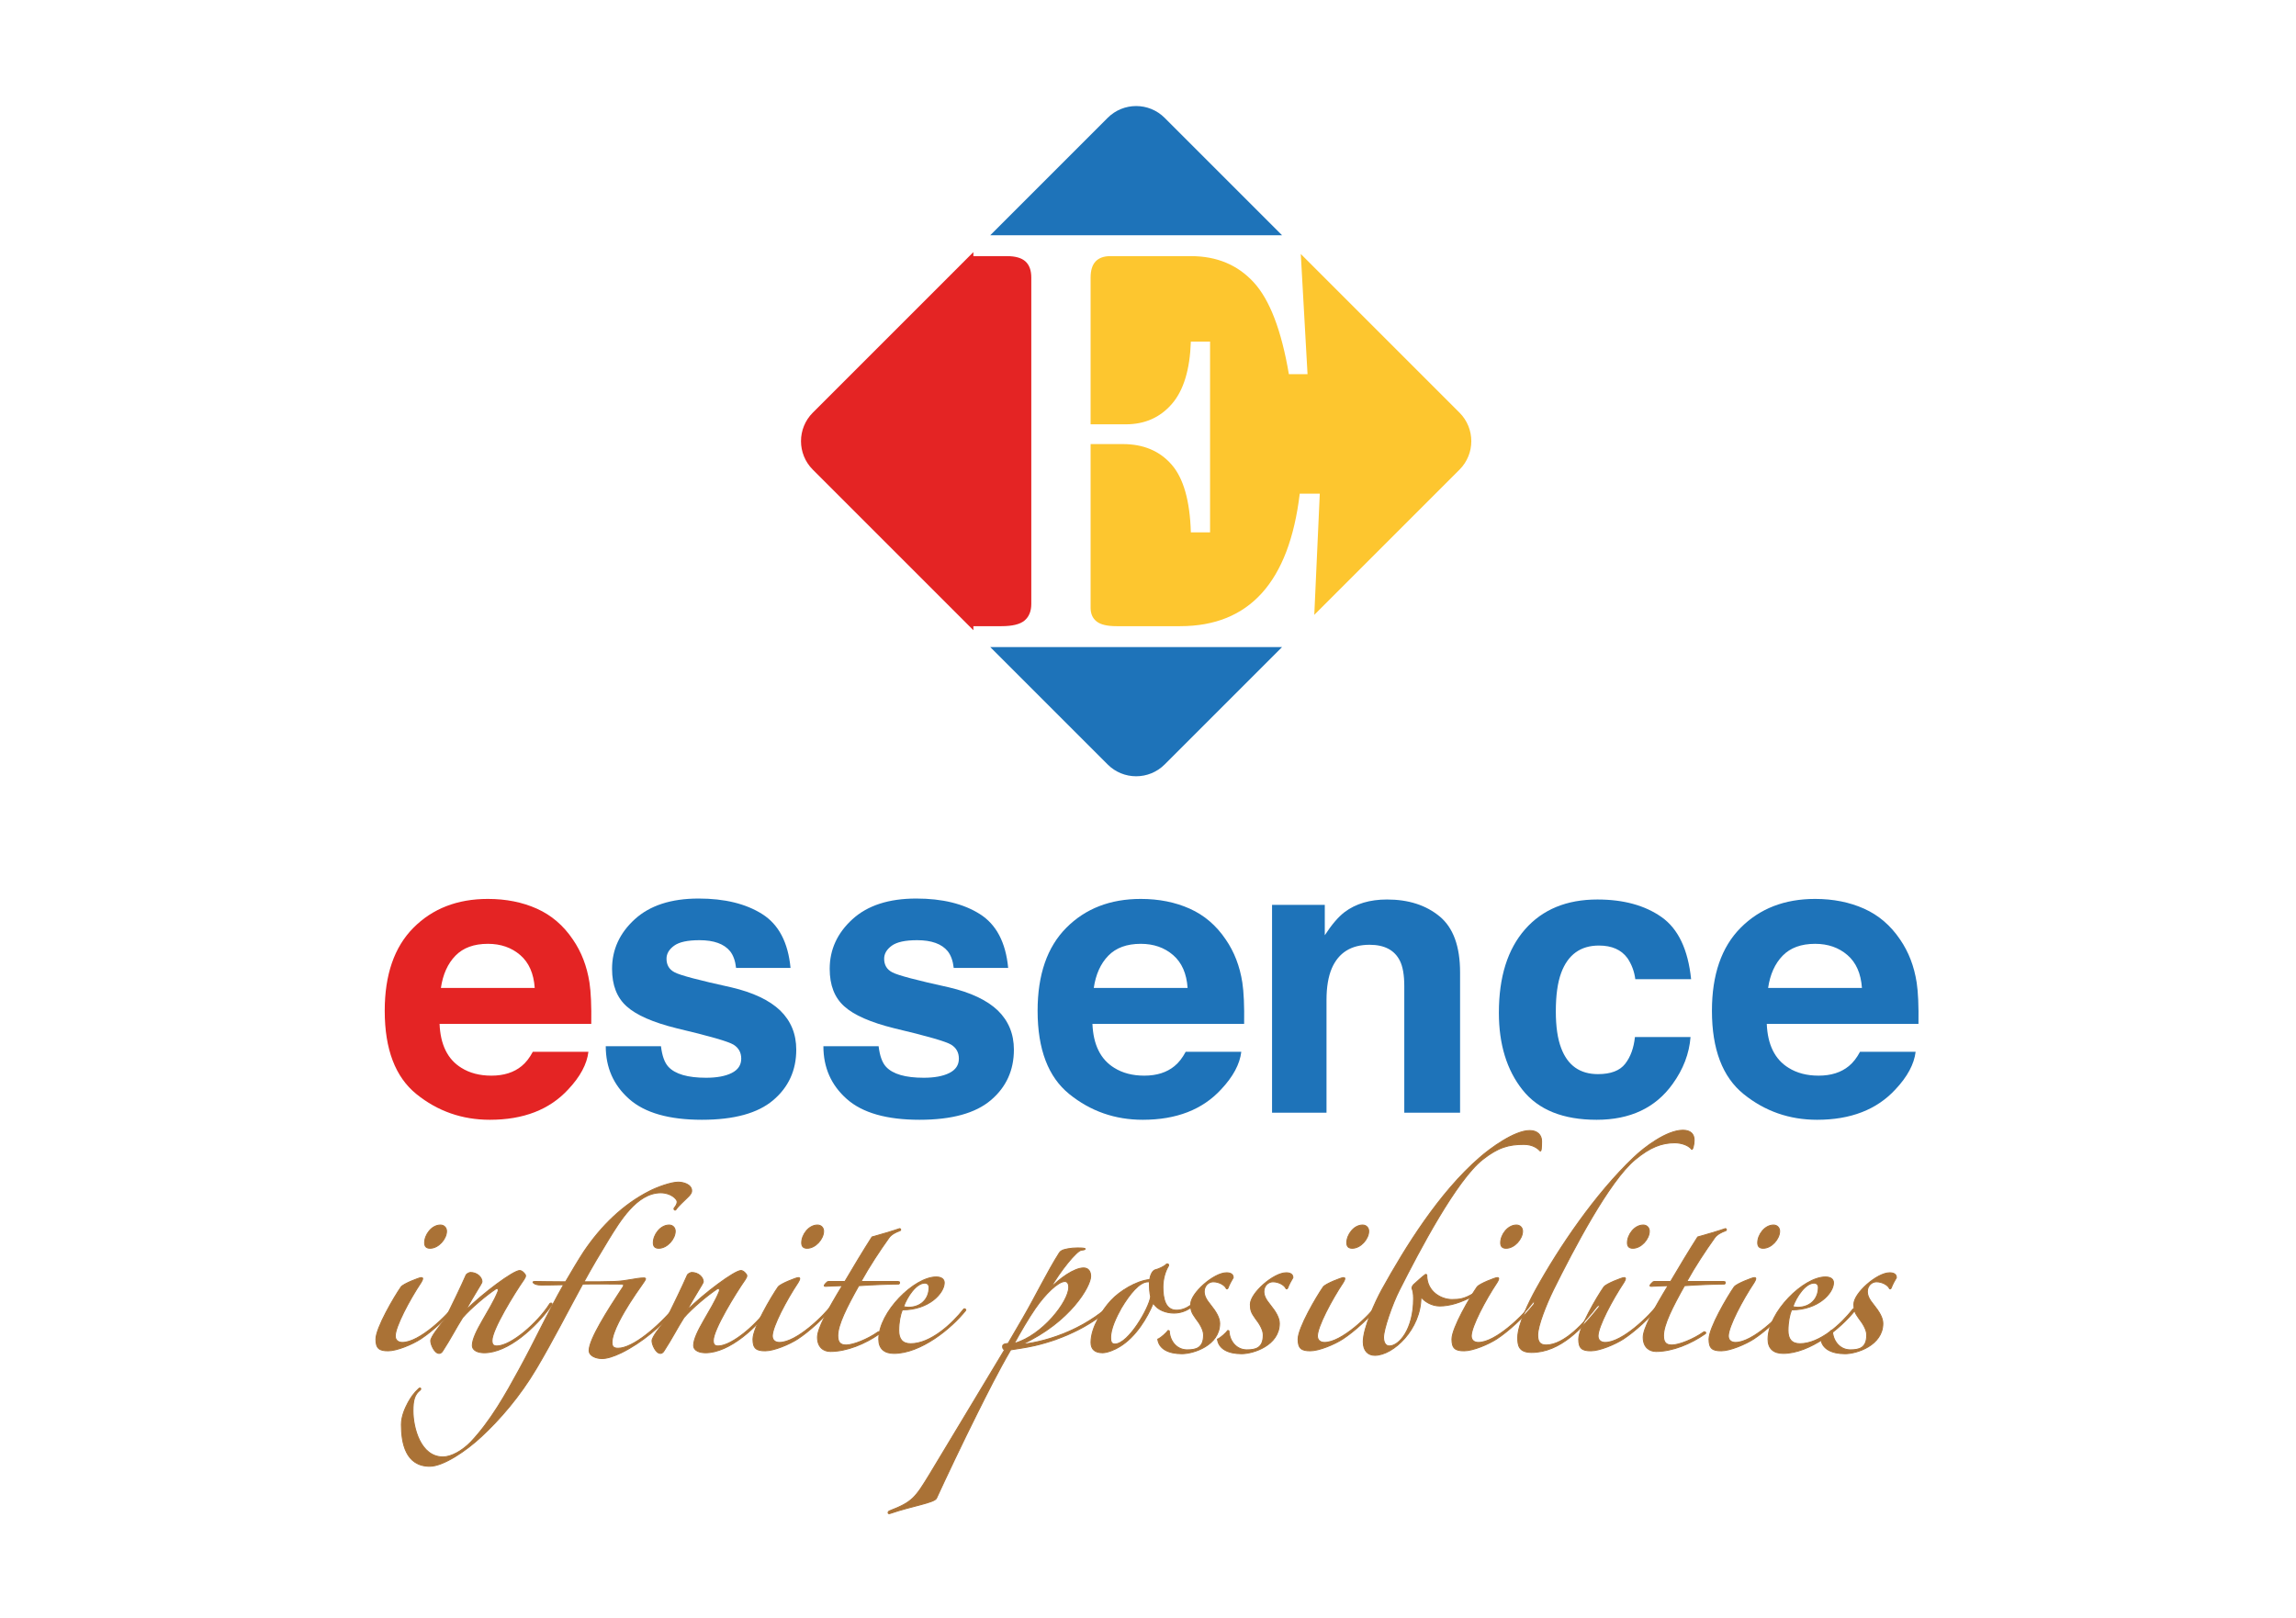 <?xml version="1.0" encoding="UTF-8"?>
<!DOCTYPE svg PUBLIC "-//W3C//DTD SVG 1.1//EN" "http://www.w3.org/Graphics/SVG/1.1/DTD/svg11.dtd">
<!-- Creator: CorelDRAW 2021 (64-Bit) -->
<svg xmlns="http://www.w3.org/2000/svg" xml:space="preserve" width="210mm" height="148mm" version="1.1" style="shape-rendering:geometricPrecision; text-rendering:geometricPrecision; image-rendering:optimizeQuality; fill-rule:evenodd; clip-rule:evenodd"
viewBox="0 0 21000 14800"
 xmlns:xlink="http://www.w3.org/1999/xlink"
 xmlns:xodm="http://www.corel.com/coreldraw/odm/2003">
 <defs>
  <style type="text/css">
   <![CDATA[
    .str0 {stroke:#AA7236;stroke-width:8.82;stroke-miterlimit:10}
    .fil4 {fill:none;fill-rule:nonzero}
    .fil2 {fill:#FDC62F;fill-rule:nonzero}
    .fil1 {fill:#E42424;fill-rule:nonzero}
    .fil3 {fill:#AA7236;fill-rule:nonzero}
    .fil0 {fill:#1E73B9;fill-rule:nonzero}
   ]]>
  </style>
 </defs>
 <g id="Layer_x0020_1">
  <g id="_2929469748864">
   <path class="fil0" d="M11726.34 2152.03l-1074.05 -1074.03c-143.96,-143.95 -377.34,-143.95 -521.3,0l-1074.05 1074.03 2669.4 0z"/>
   <path class="fil1" d="M8902.81 5727.98l257.23 0c100.15,0 170.68,-17.4 211.41,-52.2 40.73,-34.81 61.09,-85.35 61.09,-151.56l0 -2985.03c0,-66.21 -17.78,-115.45 -53.44,-147.72 -35.66,-32.24 -91.69,-48.39 -168.08,-48.39l-308.21 0 0 -36.87 -1468.7 1468.67c-143.93,143.95 -143.93,377.34 0,521.29l1468.7 1468.68 0 -36.87z"/>
   <path class="fil0" d="M9056.94 5919l1074.05 1074.05c143.93,143.91 377.34,143.91 521.3,0l1074.05 -1074.05 -2669.4 0z"/>
   <path class="fil2" d="M13349.17 3774.88l-1451.75 -1451.74 61.72 1099.84 -170.66 0c-67.76,-400.73 -175.03,-680.87 -321.75,-840.48 -146.66,-159.6 -337.8,-239.45 -573.49,-239.45l-737.59 0c-59.38,0 -104.3,16.18 -134.8,48.42 -30.56,32.25 -45.77,81.48 -45.77,147.72l0 1342.26 322.52 0c172.74,0 312.85,-61.98 420.38,-185.95 107.53,-123.95 165.51,-314.12 173.99,-570.51l175.73 0 0 1744.66 -175.73 0c-8.48,-288.64 -67.33,-495.36 -176.54,-620.2 -109.19,-124.79 -257.79,-187.2 -445.75,-187.2l-294.6 0 0 1497.63c0,54.35 18.22,95.94 54.66,124.76 36.47,28.94 97.07,43.34 181.86,43.34l582.51 0c632.49,0 997.02,-404.11 1093.71,-1212.34l183.37 0 -50.26 1108.77 1328.24 -1328.24c143.93,-143.95 143.93,-377.34 0,-521.29z"/>
   <path class="fil1" d="M4910.49 8312.25c132.87,59.54 242.63,153.48 329.16,281.81 78.03,113.2 128.65,244.47 151.81,393.86 13.41,87.52 18.85,213.53 16.39,378.09l-1387.45 0c7.73,191.1 74.14,325.07 199.2,401.95 76.11,47.81 167.63,71.65 274.65,71.65 113.45,0 205.67,-29.12 276.58,-87.39 38.65,-31.45 72.83,-75.13 102.52,-131.07l508.5 0c-13.38,113.03 -74.97,227.83 -184.65,344.3 -170.66,185.26 -409.52,277.88 -716.69,277.88 -253.55,0 -477.21,-78.12 -671.01,-234.38 -193.8,-156.25 -290.68,-410.5 -290.68,-762.69 0,-329.99 87.43,-583.05 262.42,-759.14 174.91,-176.05 402,-264.15 681.24,-264.15 165.75,0 315.1,29.79 448.01,89.28zm-745.15 430.31l0 0c-70.41,72.54 -114.64,170.81 -132.71,294.85l858.14 0c-9.08,-132.22 -53.29,-232.54 -132.7,-301 -79.42,-68.49 -177.9,-102.72 -295.43,-102.72 -127.84,0 -226.97,36.31 -297.3,108.87z"/>
   <path class="fil0" d="M6045.51 9570.48c10.49,88.54 33.35,151.47 68.44,188.73 62.08,66.41 176.79,99.63 344.22,99.63 98.31,0 176.46,-14.57 234.41,-43.68 57.95,-29.12 86.94,-72.79 86.94,-131.07 0,-55.95 -23.35,-98.48 -70.01,-127.61 -46.7,-29.11 -220.43,-79.2 -521.09,-150.28 -216.49,-53.61 -369,-120.6 -457.53,-201.01 -88.54,-79.2 -132.83,-193.37 -132.83,-342.53 0,-175.93 69.19,-327.12 207.54,-453.53 138.39,-126.44 333.1,-189.63 584.11,-189.63 238.21,0 432.34,47.48 582.35,142.45 150.04,94.95 236.17,258.94 258.4,491.96l-498.13 0c-7.01,-64.09 -25.11,-114.75 -54.31,-152.05 -54.96,-67.55 -148.41,-101.38 -280.42,-101.38 -108.66,0 -186.07,16.89 -232.2,50.67 -46.17,33.82 -69.24,73.41 -69.24,118.89 0,57.09 24.56,98.44 73.61,124.07 49.08,26.83 222.39,72.83 520.07,138.06 198.44,46.62 347.16,117.09 446.2,211.47 97.87,95.57 146.82,214.99 146.82,358.29 0,188.77 -70.34,342.86 -211.01,462.28 -140.73,119.41 -358.13,179.12 -652.33,179.12 -300.05,0 -521.58,-63.23 -664.59,-189.63 -143.05,-126.41 -214.53,-287.5 -214.53,-483.22l505.11 0z"/>
   <path class="fil0" d="M8036.15 9570.48c10.51,88.54 33.38,151.47 68.49,188.73 62.05,66.41 176.76,99.63 344.19,99.63 98.31,0 176.46,-14.57 234.41,-43.68 57.95,-29.12 86.94,-72.79 86.94,-131.07 0,-55.95 -23.35,-98.48 -70.01,-127.61 -46.7,-29.11 -220.43,-79.2 -521.09,-150.28 -216.48,-53.61 -368.99,-120.6 -457.53,-201.01 -88.55,-79.2 -132.83,-193.37 -132.83,-342.53 0,-175.93 69.19,-327.12 207.54,-453.53 138.39,-126.44 333.1,-189.63 584.11,-189.63 238.22,0 432.34,47.48 582.35,142.45 150.05,94.95 236.17,258.94 258.38,491.96l-498.09 0c-7.05,-64.09 -25.13,-114.75 -54.33,-152.05 -54.96,-67.55 -148.41,-101.38 -280.42,-101.38 -108.65,0 -186.08,16.89 -232.2,50.67 -46.17,33.82 -69.24,73.41 -69.24,118.89 0,57.09 24.54,98.44 73.62,124.07 49.07,26.83 222.38,72.83 520.06,138.06 198.43,46.62 347.16,117.09 446.21,211.47 97.86,95.57 146.81,214.99 146.81,358.29 0,188.77 -70.32,342.86 -210.99,462.28 -140.75,119.41 -358.15,179.12 -652.35,179.12 -300.04,0 -521.58,-63.23 -664.59,-189.63 -143.05,-126.41 -214.54,-287.5 -214.54,-483.22l505.1 0z"/>
   <path class="fil0" d="M10881.91 8312.25c132.85,59.54 242.61,153.48 329.15,281.81 78.02,113.2 128.66,244.47 151.81,393.86 13.39,87.52 18.85,213.53 16.4,378.09l-1387.46 0c7.75,191.1 74.14,325.07 199.19,401.95 76.12,47.81 167.64,71.65 274.66,71.65 113.44,0 205.66,-29.12 276.57,-87.39 38.67,-31.45 72.86,-75.13 102.53,-131.07l508.48 0c-13.36,113.03 -74.95,227.83 -184.62,344.3 -170.66,185.26 -409.54,277.88 -716.7,277.88 -253.55,0 -477.21,-78.12 -671.01,-234.38 -193.8,-156.25 -290.68,-410.5 -290.68,-762.69 0,-329.99 87.43,-583.05 262.42,-759.14 174.91,-176.05 402.03,-264.15 681.23,-264.15 165.76,0 315.09,29.79 448.03,89.28zm-745.17 430.31l0 0c-70.42,72.54 -114.63,170.81 -132.71,294.85l858.17 0c-9.08,-132.22 -53.31,-232.54 -132.73,-301 -79.42,-68.49 -177.88,-102.72 -295.42,-102.72 -127.84,0 -226.97,36.31 -297.31,108.87z"/>
   <path class="fil0" d="M13167.34 8382.88c124.71,103.13 187.08,274.11 187.08,513l0 1282.79 -510.33 0 0 -1158.72c0,-100.2 -13.29,-177.12 -39.92,-230.7 -48.58,-97.89 -141.11,-146.82 -277.53,-146.82 -167.78,0 -282.85,71.66 -345.3,214.96 -32.39,75.77 -48.58,172.45 -48.58,290.15l0 1031.13 -498.09 0 0 -1901.5 482.38 0 0 277.88c63.76,-97.86 124.12,-168.36 180.96,-211.47 102.12,-76.88 231.48,-115.37 388.14,-115.37 196.08,0 356.44,51.56 481.19,154.67z"/>
   <path class="fil0" d="M14957.07 8957.01c-9.33,-71.04 -33.29,-135.12 -71.81,-192.26 -56.09,-76.87 -143.09,-115.31 -261.03,-115.31 -168.26,0 -283.27,83.3 -345.17,249.91 -32.69,88.33 -49.03,205.71 -49.03,352.14 0,139.5 16.34,251.63 49.03,336.44 59.55,158.48 171.68,237.69 336.37,237.69 116.8,0 199.75,-31.45 248.8,-94.34 49.04,-62.94 78.81,-144.49 89.37,-244.71l508.59 0c-11.7,151.46 -66.52,294.8 -164.46,429.97 -156.34,217.88 -387.8,326.79 -694.53,326.79 -306.74,0 -532.46,-90.87 -677.06,-272.66 -144.65,-181.72 -216.96,-417.41 -216.96,-706.98 0,-326.77 79.88,-581.05 239.68,-762.84 159.79,-181.73 380.23,-272.64 661.31,-272.64 239.09,0 434.7,53.62 586.98,160.81 152.17,107.21 242.24,296.51 270.27,567.99l-510.35 0z"/>
   <path class="fil0" d="M17049.64 8312.25c132.82,59.54 242.59,153.48 329.13,281.81 78.02,113.2 128.65,244.47 151.79,393.86 13.42,87.52 18.9,213.53 16.45,378.09l-1387.48 0c7.74,191.1 74.15,325.07 199.19,401.95 76.12,47.81 167.64,71.65 274.67,71.65 113.43,0 205.66,-29.12 276.56,-87.39 38.67,-31.45 72.87,-75.13 102.55,-131.07l508.49 0c-13.41,113.03 -74.99,227.83 -184.68,344.3 -170.6,185.26 -409.53,277.88 -716.67,277.88 -253.54,0 -477.2,-78.12 -671,-234.38 -193.83,-156.25 -290.69,-410.5 -290.69,-762.69 0,-329.99 87.43,-583.05 262.43,-759.14 174.9,-176.05 402,-264.15 681.24,-264.15 165.74,0 315.08,29.79 448.02,89.28zm-745.18 430.31l0 0c-70.43,72.54 -114.62,170.81 -132.7,294.85l858.16 0c-9.08,-132.22 -53.32,-232.54 -132.77,-301 -79.37,-68.49 -177.84,-102.72 -295.38,-102.72 -127.84,0 -227.01,36.31 -297.31,108.87z"/>
   <path class="fil3" d="M4084.26 11262.19c0,-32.47 -23.62,-56.03 -56.05,-56.03 -79.68,0 -144.55,88.5 -144.55,162.24 0,32.47 14.73,50.13 50.16,50.13 76.64,0 150.44,-85.5 150.44,-156.34zm103.24 669.67l0 0c8.83,-20.62 8.83,-35.34 -11.78,-14.73 -88.51,121 -339.25,362.91 -495.65,362.91 -41.33,0 -64.89,-23.64 -64.89,-58.97 0,-85.6 129.83,-330.44 236.01,-489.8 5.89,-8.84 14.75,-26.5 14.75,-35.42 0,-5.9 -2.94,-8.83 -14.75,-8.83 -14.72,0 -162.31,56.06 -182.92,85.55 -61.92,88.55 -230.12,374.69 -230.12,477.94 0,85.57 32.48,106.25 112.16,106.25 79.58,0 221.22,-59.06 297.94,-109.19 103.22,-67.85 244.86,-194.7 339.25,-315.71zm855.55 11.86l0 0c17.75,-23.65 -5.91,-29.54 -14.72,-17.72 -109.16,174.06 -354.08,386.47 -483.84,386.47 -32.45,0 -44.25,-14.77 -44.25,-50.15 0,-100.35 203.54,-430.74 292.04,-557.55 8.85,-14.82 14.74,-23.65 14.74,-35.42 0,-14.81 -32.47,-47.2 -53.08,-47.2 -58.99,0 -339.25,209.43 -492.73,362.87 62.02,-120.97 147.57,-244.92 147.57,-259.65 0,-41.29 -44.27,-85.54 -106.24,-85.54 -8.83,0 -32.41,11.78 -38.39,20.69 -47.19,109.09 -129.74,277.3 -191.73,404.12 -58.99,73.78 -132.79,165.26 -132.79,200.63 0,35.37 35.44,115.04 76.74,115.04 20.69,0 29.53,-17.67 35.42,-26.54 67.83,-103.26 117.98,-203.58 179.97,-300.9 73.72,-85.6 218.26,-206.49 303.84,-262.61 17.75,-11.81 26.58,5.9 17.75,26.56 -64.95,162.27 -233.09,377.62 -233.09,489.72 0,53.16 61.96,67.93 109.15,67.93 218.35,0 472.02,-233.11 613.64,-430.75zm1283.35 -1050.32l0 0c0,-58.98 -76.74,-79.67 -123.93,-79.67 -64.86,0 -194.7,47.19 -262.59,82.61 -238.95,121.02 -439.56,315.72 -598.89,551.73 -56.04,85.59 -109.15,177.03 -168.14,277.3 -97.33,0 -277.31,-2.94 -277.31,-2.94 -14.73,0 -20.7,2.94 -20.7,5.89 0,2.95 2.95,5.88 5.97,8.83 11.78,11.78 38.31,17.75 67.83,17.75 44.23,0 79.69,0 206.46,-2.95 -135.63,236.02 -262.51,513.32 -407.07,775.87 -123.91,227.22 -259.63,469.07 -439.61,660.87 -82.61,85.55 -182.92,138.64 -256.63,138.64 -206.55,0 -274.37,-268.44 -274.37,-421.89 0,-97.32 14.72,-150.4 64.88,-188.8 11.76,-8.83 5.89,-29.46 -11.8,-14.73 -47.19,44.25 -70.83,79.67 -97.35,126.87 -26.56,50.17 -61.94,123.86 -61.94,203.57 0,165.21 38.32,380.52 259.59,380.52 123.93,0 333.35,-141.58 472.03,-271.41 168.18,-156.35 351.11,-365.78 504.49,-625.41 150.45,-253.73 283.21,-516.31 421.88,-770.03 153.39,-2.94 230.11,0 357.01,0 11.77,0 17.66,5.93 17.66,11.83 0,8.83 -14.72,29.48 -23.57,41.3 -118.03,179.94 -292.12,451.36 -292.12,554.62 0,50.18 64.94,73.78 118.05,73.78 44.25,0 103.24,-17.71 177.01,-53.08 185.85,-91.49 368.8,-244.89 510.39,-413.04 14.75,-29.57 -8.83,-26.62 -14.8,-14.78 -162.23,194.71 -392.33,386.47 -525.09,386.47 -38.38,0 -56.07,-11.78 -56.07,-53.08 0,-97.37 109.15,-277.33 159.29,-357.02 79.68,-126.86 147.59,-209.42 147.59,-224.23 0,-5.89 -5.97,-8.84 -11.86,-8.84 -76.68,0 -162.23,29.54 -274.39,32.48 -109.13,2.94 -144.54,2.94 -277.31,2.94 70.85,-129.79 147.57,-259.6 227.17,-389.4 97.33,-156.39 253.74,-424.86 475.04,-424.86 91.46,0 150.43,56.11 150.43,82.6 0,17.75 -11.77,38.37 -26.57,56.04 -8.84,8.91 5.91,32.5 17.74,11.85 8.83,-14.8 35.37,-41.31 47.22,-53.08 56.04,-56.15 94.38,-82.66 94.38,-115.12zm-150.49 368.79l0 0c0,-32.47 -23.58,-56.03 -56.05,-56.03 -79.63,0 -144.54,88.5 -144.54,162.24 0,32.47 14.72,50.13 50.14,50.13 76.73,0 150.45,-85.5 150.45,-156.34zm890.96 681.53l0 0c17.73,-23.65 -5.91,-29.54 -14.74,-17.72 -109.15,174.06 -354.05,386.47 -483.81,386.47 -32.47,0 -44.27,-14.77 -44.27,-50.15 0,-100.35 203.55,-430.74 292.06,-557.55 8.83,-14.82 14.72,-23.65 14.72,-35.42 0,-14.81 -32.39,-47.2 -53.09,-47.2 -58.97,0 -339.24,209.43 -492.62,362.87 61.91,-120.97 147.47,-244.92 147.47,-259.65 0,-41.29 -44.25,-85.54 -106.25,-85.54 -8.83,0 -32.41,11.78 -38.28,20.69 -47.21,109.09 -129.84,277.3 -191.84,404.12 -58.99,73.78 -132.7,165.26 -132.7,200.63 0,35.37 35.33,115.04 76.66,115.04 20.69,0 29.55,-17.67 35.43,-26.54 67.83,-103.26 118.02,-203.58 179.97,-300.9 73.7,-85.6 218.33,-206.49 303.85,-262.61 17.72,-11.81 26.56,5.9 17.72,26.56 -64.94,162.27 -233.06,377.62 -233.06,489.72 0,53.16 61.94,67.93 109.15,67.93 218.32,0 472.01,-233.11 613.63,-430.75zm466.11 -681.53l0 0c0,-32.47 -23.58,-56.03 -56.03,-56.03 -79.68,0 -144.56,88.5 -144.56,162.24 0,32.47 14.74,50.13 50.15,50.13 76.73,0 150.44,-85.5 150.44,-156.34zm103.26 669.67l0 0c8.9,-20.62 8.9,-35.34 -11.8,-14.73 -88.52,121 -339.24,362.91 -495.65,362.91 -41.24,0 -64.86,-23.64 -64.86,-58.97 0,-85.6 129.8,-330.44 236.01,-489.8 5.88,-8.84 14.7,-26.5 14.7,-35.42 0,-5.9 -2.93,-8.83 -14.7,-8.83 -14.74,0 -162.26,56.06 -182.95,85.55 -61.91,88.55 -230.12,374.69 -230.12,477.94 0,85.57 32.49,106.25 112.16,106.25 79.62,0 221.22,-59.06 297.96,-109.19 103.22,-67.85 244.84,-194.7 339.25,-315.71zm593 -672.61l0 0c14.74,-5.89 8.83,-20.69 0,-20.69 -59.05,20.69 -188.81,59.05 -253.75,76.72 -73.74,115.11 -177.02,286.17 -247.79,407.15l-156.34 0c-14.81,11.77 -23.64,20.65 -32.47,35.42 0,8.83 2.94,8.83 14.72,8.83 11.8,0 103.26,-5.85 150.45,-5.85 -135.66,224.19 -227.11,392.31 -227.11,472.02 0,91.44 56.03,129.79 117.96,129.79 150.46,0 318.64,-70.82 445.52,-159.32 20.63,-8.88 0,-29.48 -11.86,-17.72 -91.45,64.91 -224.15,117.99 -289.09,117.99 -53.11,0 -76.66,-23.55 -76.66,-85.51 0,-100.36 82.55,-262.59 191.74,-457.25 120.93,-8.88 289.11,-14.81 365.85,-14.81 8.83,-2.94 11.77,-17.7 0,-23.59l-345.2 0c76.72,-138.63 168.18,-277.32 256.68,-401.26 20.63,-29.45 67.82,-53.08 97.35,-61.92zm604.74 725.77l0 0c0,-11.82 -14.74,-17.75 -20.63,-8.87 -103.3,132.74 -300.95,315.67 -483.87,315.67 -76.68,0 -109.15,-44.25 -109.15,-120.94 0,-76.71 14.76,-147.54 32.47,-188.85 247.82,0 383.53,-156.35 383.53,-247.83 0,-29.43 -20.71,-53.08 -73.8,-53.08 -200.58,0 -525.11,321.59 -525.11,569.39 0,85.57 50.16,129.8 138.67,129.8 244.85,0 525.13,-227.17 657.89,-395.29zm-336.32 -209.47l0 0c0,109.1 -76.72,182.93 -188.82,182.93 -11.77,0 -35.41,-2.99 -44.25,-5.92 32.48,-91.44 115.02,-215.41 194.71,-215.41 23.61,0 38.36,17.75 38.36,38.4zm1758.27 91.44l0 0c0,-11.77 -8.83,-20.61 -17.66,-11.77 -271.43,294.97 -649.06,415.98 -890.97,442.48 445.45,-206.48 628.38,-533.93 628.38,-622.46 0,-44.26 -20.62,-76.72 -64.89,-76.72 -85.57,0 -221.3,97.33 -303.91,185.82 91.46,-159.24 239.03,-342.16 283.28,-348.06 26.5,-2.93 35.35,-5.89 35.35,-11.85 0,-5.9 -20.62,-8.83 -70.76,-8.83 -58.97,0 -120.99,11.85 -141.6,23.63 -11.8,5.88 -17.75,11.78 -23.66,20.61 -109.11,171.14 -215.32,392.43 -333.34,595.97l-135.7 233.06c-14.75,2.95 -50.17,2.95 -50.17,26.58 0,14.72 2.95,26.5 17.67,32.39 -256.62,424.91 -554.58,923.45 -687.33,1141.75 -129.84,212.46 -156.42,250.78 -362.9,330.45 -23.64,8.82 -17.75,35.41 5.88,23.63 197.65,-67.88 404.21,-97.41 421.88,-138.68 82.61,-179.94 236.03,-504.48 377.63,-787.68 82.61,-165.25 188.81,-377.71 300.95,-569.47 67.84,-11.76 126.81,-17.67 218.28,-38.27 256.69,-59.06 572.39,-194.79 793.59,-442.58zm-480.85 -91.44l0 0c0,129.81 -241.91,442.53 -498.59,513.32 61.97,-112.09 126.85,-224.23 191.74,-318.65 91.45,-132.75 209.5,-247.79 271.44,-247.79 32.47,0 35.41,38.4 35.41,53.12zm1233.16 76.72l0 0c14.79,-14.8 -8.86,-29.53 -17.69,-11.86 -61.94,76.72 -135.71,144.61 -230.14,144.61 -100.28,0 -123.91,-103.3 -123.91,-212.45 0,-76.72 23.63,-147.47 50.22,-191.72 8.83,-14.76 -8.91,-26.62 -20.69,-14.76 -14.72,17.71 -73.8,44.2 -91.47,47.23 -38.34,5.89 -53.08,58.97 -58.99,91.45 -120.99,11.77 -271.42,103.25 -354.04,191.75 -76.67,82.57 -182.92,244.84 -182.92,383.52 0,64.85 38.37,94.43 106.25,94.43 44.25,0 115.04,-29.58 156.35,-56.08 150.42,-91.44 253.69,-268.47 306.84,-398.32 38.32,64.95 120.92,91.49 188.8,91.49 115.04,0 200.6,-73.74 271.39,-159.29zm-483.81 8.85l0 0c-14.75,106.15 -203.56,433.64 -327.49,433.64 -32.45,0 -38.33,-26.51 -38.33,-53.08 -2.96,-85.6 53.07,-197.65 97.32,-277.31 76.71,-126.9 165.25,-239 244.92,-239 11.77,0 11.77,0 11.77,8.83 0,44.25 2.95,94.44 11.81,129.85l0 -2.93zm708.03 -79.67l0 0c5.9,-20.62 35.42,-76.68 47.2,-94.43 0,-32.48 -26.53,-44.25 -61.94,-44.25 -115.07,0 -327.46,185.87 -327.46,289.09 0,53.16 8.83,76.76 47.19,129.83 32.41,41.31 70.79,100.28 70.79,150.46 0,120.97 -70.79,135.69 -150.45,135.69 -91.47,0 -153.41,-73.69 -162.24,-162.24 0,-11.76 0,-14.72 -11.86,-14.72 -11.78,17.71 -64.85,67.85 -94.4,79.63 11.88,88.5 97.37,132.75 221.31,132.75 106.18,0 345.12,-76.72 345.12,-277.32 0,-50.13 -32.4,-106.2 -82.55,-168.12 -44.25,-53.17 -59.04,-88.49 -59.04,-123.91 0,-50.14 38.36,-88.54 82.61,-88.54 56.05,0 106.18,32.48 118.04,58.97 2.94,8.88 11.8,8.88 17.68,-2.89zm545.8 0l0 0c5.89,-20.62 35.42,-76.68 47.23,-94.43 0,-32.48 -26.61,-44.25 -62.04,-44.25 -115,0 -327.45,185.87 -327.45,289.09 0,53.16 8.91,76.76 47.19,129.83 32.47,41.31 70.84,100.28 70.84,150.46 0,120.97 -70.84,135.69 -150.46,135.69 -91.44,0 -153.44,-73.69 -162.26,-162.24 0,-11.76 0,-14.72 -11.78,-14.72 -11.81,17.71 -64.9,67.85 -94.44,79.63 11.8,88.5 97.37,132.75 221.28,132.75 106.21,0 345.18,-76.72 345.18,-277.32 0,-50.13 -32.48,-106.2 -82.65,-168.12 -44.25,-53.17 -58.99,-88.49 -58.99,-123.91 0,-50.14 38.39,-88.54 82.66,-88.54 56.02,0 106.18,32.48 117.96,58.97 2.92,8.88 11.82,8.88 17.73,-2.89zm740.53 -519.26l0 0c0,-32.47 -23.67,-56.03 -56.13,-56.03 -79.6,0 -144.54,88.5 -144.54,162.24 0,32.47 14.79,50.13 50.13,50.13 76.74,0 150.54,-85.5 150.54,-156.34zm103.24 669.67l0 0c8.81,-20.62 8.81,-35.34 -11.8,-14.73 -88.5,121 -339.32,362.91 -495.65,362.91 -41.3,0 -64.95,-23.64 -64.95,-58.97 0,-85.6 129.81,-330.44 236.07,-489.8 5.91,-8.84 14.74,-26.5 14.74,-35.42 0,-5.9 -2.95,-8.83 -14.74,-8.83 -14.79,0 -162.29,56.06 -182.89,85.55 -62.02,88.55 -230.13,374.69 -230.13,477.94 0,85.57 32.39,106.25 112.06,106.25 79.68,0 221.3,-59.06 297.96,-109.19 103.3,-67.85 244.9,-194.7 339.33,-315.71zm1478 -1492.8l0 0c0,-56.03 -38.39,-97.35 -109.14,-97.35 -138.67,0 -359.95,162.32 -457.31,247.88 -368.77,318.53 -678.56,817.17 -893.89,1206.57 -58.99,106.24 -171.12,351.1 -171.12,477.99 0,82.61 44.24,123.83 106.18,123.83 168.19,0 421.88,-238.94 421.88,-533.93 32.44,41.31 97.41,82.6 171.13,82.6 91.44,0 191.76,-29.52 318.61,-97.32 20.66,-5.9 11.8,-29.53 -8.79,-17.75 -82.65,50.14 -129.84,56.02 -197.67,56.02 -94.4,0 -230.12,-67.8 -230.12,-224.15 -2.97,-5.88 -5.94,-5.88 -11.88,-5.88 -17.64,11.78 -91.44,76.63 -106.16,91.36 -8.85,8.92 -17.67,20.68 -17.67,35.41 8.82,20.69 14.73,47.24 14.73,94.43 0,283.2 -132.79,433.7 -221.29,433.7 -32.42,0 -53.09,-29.49 -53.09,-79.62 0,-73.81 79.67,-303.95 144.55,-430.76 185.85,-368.74 522.17,-1006.02 761.19,-1194.84 141.61,-112.13 238.96,-138.67 377.62,-138.67 82.55,0 129.83,38.36 147.51,58.97 11.79,11.82 14.73,-29.44 14.73,-88.49zm-174.08 823.13l0 0c0,-32.47 -23.59,-56.03 -56.06,-56.03 -79.66,0 -144.53,88.5 -144.53,162.24 0,32.47 14.73,50.13 50.15,50.13 76.71,0 150.44,-85.5 150.44,-156.34zm103.31 669.67l0 0c8.82,-20.62 8.82,-35.34 -11.87,-14.73 -88.5,121 -339.25,362.91 -495.59,362.91 -41.28,0 -64.96,-23.64 -64.96,-58.97 0,-85.6 129.85,-330.44 236.03,-489.8 5.97,-8.84 14.82,-26.5 14.82,-35.42 0,-5.9 -2.96,-8.83 -14.82,-8.83 -14.73,0 -162.22,56.06 -182.9,85.55 -61.94,88.55 -230.12,374.69 -230.12,477.94 0,85.57 32.47,106.25 112.14,106.25 79.66,0 221.28,-59.06 297.95,-109.19 103.32,-67.85 244.9,-194.7 339.32,-315.71zm-147.58 303.93l0 0c0,-118.07 106.18,-333.39 165.26,-439.63 215.3,-389.4 545.73,-876.18 893.9,-1206.57 97.34,-94.47 303.83,-250.81 451.4,-250.81 70.77,0 103.24,35.42 103.24,91.43 0,41.35 -14.72,94.39 -23.65,82.62 -29.44,-38.37 -97.32,-58.97 -153.37,-58.97 -118.05,0 -224.25,38.32 -362.9,153.39 -238.96,197.65 -566.43,826.1 -749.35,1194.84 -61.94,126.81 -141.62,324.54 -141.62,410.06 0,62 20.65,91.44 76.74,91.44 168.13,0 353.99,-209.42 463.21,-351.03 26.49,-26.56 29.44,-2.96 14.72,11.81 -141.63,176.99 -345.22,407.11 -610.7,407.11 -118.02,0 -126.88,-64.94 -126.88,-135.69zm1203.69 -973.6l0 0c0,-32.47 -23.62,-56.03 -56.02,-56.03 -79.69,0 -144.56,88.5 -144.56,162.24 0,32.47 14.71,50.13 50.16,50.13 76.65,0 150.42,-85.5 150.42,-156.34zm103.25 669.67l0 0c8.85,-20.62 8.85,-35.34 -11.76,-14.73 -88.55,121 -339.29,362.91 -495.69,362.91 -41.31,0 -64.86,-23.64 -64.86,-58.97 0,-85.6 129.81,-330.44 236,-489.8 5.9,-8.84 14.75,-26.5 14.75,-35.42 0,-5.9 -2.98,-8.83 -14.75,-8.83 -14.74,0 -162.31,56.06 -182.91,85.55 -61.94,88.55 -230.13,374.69 -230.13,477.94 0,85.57 32.5,106.25 112.09,106.25 79.67,0 221.27,-59.06 298,-109.19 103.24,-67.85 244.85,-194.7 339.26,-315.71zm593.02 -672.61l0 0c14.72,-5.89 8.84,-20.69 0,-20.69 -59.06,20.69 -188.87,59.05 -253.76,76.72 -73.8,115.11 -177.04,286.17 -247.81,407.15l-156.4 0c-14.74,11.77 -23.55,20.65 -32.4,35.42 0,8.83 2.94,8.83 14.74,8.83 11.78,0 103.24,-5.85 150.45,-5.85 -135.73,224.19 -227.19,392.31 -227.19,472.02 0,91.44 56.1,129.79 118.04,129.79 150.46,0 318.64,-70.82 445.46,-159.32 20.68,-8.88 0,-29.48 -11.78,-17.72 -91.49,64.91 -224.23,117.99 -289.14,117.99 -53.07,0 -76.71,-23.55 -76.71,-85.51 0,-100.36 82.63,-262.59 191.75,-457.25 120.99,-8.88 289.18,-14.81 365.86,-14.81 8.89,-2.94 11.81,-17.7 0,-23.59l-345.17 0c76.72,-138.63 168.19,-277.32 256.65,-401.26 20.67,-29.45 67.88,-53.08 97.41,-61.92zm495.6 2.94l0 0c0,-32.47 -23.65,-56.03 -56.13,-56.03 -79.62,0 -144.55,88.5 -144.55,162.24 0,32.47 14.79,50.13 50.14,50.13 76.75,0 150.54,-85.5 150.54,-156.34zm103.25 669.67l0 0c8.84,-20.62 8.84,-35.34 -11.78,-14.73 -88.54,121 -339.36,362.91 -495.69,362.91 -41.29,0 -64.94,-23.64 -64.94,-58.97 0,-85.6 129.83,-330.44 236.08,-489.8 5.89,-8.84 14.72,-26.5 14.72,-35.42 0,-5.9 -2.94,-8.83 -14.72,-8.83 -14.81,0 -162.31,56.06 -182.91,85.55 -62,88.55 -230.13,374.69 -230.13,477.94 0,85.57 32.42,106.25 112.1,106.25 79.66,0 221.24,-59.06 298,-109.19 103.23,-67.85 244.85,-194.7 339.27,-315.71zm587.04 53.16l0 0c0,-11.82 -14.73,-17.75 -20.63,-8.87 -103.31,132.74 -300.95,315.67 -483.88,315.67 -76.64,0 -109.12,-44.25 -109.12,-120.94 0,-76.71 14.73,-147.54 32.48,-188.85 247.78,0 383.51,-156.35 383.51,-247.83 0,-29.43 -20.7,-53.08 -73.82,-53.08 -200.58,0 -525.08,321.59 -525.08,569.39 0,85.57 50.12,129.8 138.67,129.8 244.84,0 525.1,-227.17 657.87,-395.29zm-336.31 -209.47l0 0c0,109.1 -76.72,182.93 -188.81,182.93 -11.87,0 -35.42,-2.99 -44.26,-5.92 32.39,-91.44 115.01,-215.41 194.71,-215.41 23.55,0 38.36,17.75 38.36,38.4zm666.74 5.9l0 0c5.88,-20.62 35.41,-76.68 47.18,-94.43 0,-32.48 -26.57,-44.25 -61.91,-44.25 -115.08,0 -327.48,185.87 -327.48,289.09 0,53.16 8.82,76.76 47.19,129.83 32.38,41.31 70.75,100.28 70.75,150.46 0,120.97 -70.75,135.69 -150.41,135.69 -91.47,0 -153.39,-73.69 -162.3,-162.24 0,-11.76 0,-14.72 -11.79,-14.72 -11.77,17.71 -64.89,67.85 -94.41,79.63 11.81,88.5 97.37,132.75 221.28,132.75 106.18,0 345.17,-76.72 345.17,-277.32 0,-50.13 -32.47,-106.2 -82.6,-168.12 -44.25,-53.17 -59.06,-88.49 -59.06,-123.91 0,-50.14 38.43,-88.54 82.69,-88.54 56.03,0 106.16,32.48 118.03,58.97 2.94,8.88 11.78,8.88 17.67,-2.89z"/>
   <path class="fil4 str0" d="M4084.26 11262.19c0,-32.47 -23.62,-56.03 -56.05,-56.03 -79.68,0 -144.55,88.5 -144.55,162.24 0,32.47 14.73,50.13 50.16,50.13 76.64,0 150.44,-85.5 150.44,-156.34"/>
   <path class="fil4 str0" d="M4187.5 11931.86c8.83,-20.62 8.83,-35.34 -11.78,-14.73 -88.51,121 -339.25,362.91 -495.65,362.91 -41.33,0 -64.89,-23.64 -64.89,-58.97 0,-85.6 129.83,-330.44 236.01,-489.8 5.89,-8.84 14.75,-26.5 14.75,-35.42 0,-5.9 -2.94,-8.83 -14.75,-8.83 -14.72,0 -162.31,56.06 -182.92,85.55 -61.92,88.55 -230.12,374.69 -230.12,477.94 0,85.57 32.48,106.25 112.16,106.25 79.58,0 221.22,-59.06 297.94,-109.19 103.22,-67.85 244.86,-194.7 339.25,-315.71"/>
   <path class="fil4 str0" d="M5043.05 11943.72c17.75,-23.65 -5.91,-29.54 -14.72,-17.72 -109.16,174.06 -354.08,386.47 -483.84,386.47 -32.45,0 -44.25,-14.77 -44.25,-50.15 0,-100.35 203.54,-430.74 292.04,-557.55 8.85,-14.82 14.74,-23.65 14.74,-35.42 0,-14.81 -32.47,-47.2 -53.08,-47.2 -58.99,0 -339.25,209.43 -492.73,362.87 62.02,-120.97 147.57,-244.92 147.57,-259.65 0,-41.29 -44.27,-85.54 -106.24,-85.54 -8.83,0 -32.41,11.78 -38.39,20.69 -47.19,109.09 -129.74,277.3 -191.73,404.12 -58.99,73.78 -132.79,165.26 -132.79,200.63 0,35.37 35.44,115.04 76.74,115.04 20.69,0 29.53,-17.67 35.42,-26.54 67.83,-103.26 117.98,-203.58 179.97,-300.9 73.72,-85.6 218.26,-206.49 303.84,-262.61 17.75,-11.81 26.58,5.9 17.75,26.56 -64.95,162.27 -233.09,377.62 -233.09,489.72 0,53.16 61.96,67.93 109.15,67.93 218.35,0 472.02,-233.11 613.64,-430.75"/>
   <path class="fil4 str0" d="M6326.4 10893.4c0,-58.98 -76.74,-79.67 -123.93,-79.67 -64.86,0 -194.7,47.19 -262.59,82.61 -238.95,121.02 -439.56,315.72 -598.89,551.73 -56.04,85.59 -109.15,177.03 -168.14,277.3 -97.33,0 -277.31,-2.94 -277.31,-2.94 -14.73,0 -20.7,2.94 -20.7,5.89 0,2.95 2.95,5.88 5.97,8.83 11.78,11.78 38.31,17.75 67.83,17.75 44.23,0 79.69,0 206.46,-2.95 -135.63,236.02 -262.51,513.32 -407.07,775.87 -123.91,227.22 -259.63,469.07 -439.61,660.87 -82.61,85.55 -182.92,138.64 -256.63,138.64 -206.55,0 -274.37,-268.44 -274.37,-421.89 0,-97.32 14.72,-150.4 64.88,-188.8 11.76,-8.83 5.89,-29.46 -11.8,-14.73 -47.19,44.25 -70.83,79.67 -97.35,126.87 -26.56,50.17 -61.94,123.86 -61.94,203.57 0,165.21 38.32,380.52 259.59,380.52 123.93,0 333.35,-141.58 472.03,-271.41 168.18,-156.35 351.11,-365.78 504.49,-625.41 150.45,-253.73 283.21,-516.31 421.88,-770.03 153.39,-2.94 230.11,0 357.01,0 11.77,0 17.66,5.93 17.66,11.83 0,8.83 -14.72,29.48 -23.57,41.3 -118.03,179.94 -292.12,451.36 -292.12,554.62 0,50.18 64.94,73.78 118.05,73.78 44.25,0 103.24,-17.71 177.01,-53.08 185.85,-91.49 368.8,-244.89 510.39,-413.04 14.75,-29.57 -8.83,-26.62 -14.8,-14.78 -162.23,194.71 -392.33,386.47 -525.09,386.47 -38.38,0 -56.07,-11.78 -56.07,-53.08 0,-97.37 109.15,-277.33 159.29,-357.02 79.68,-126.86 147.59,-209.42 147.59,-224.23 0,-5.89 -5.97,-8.84 -11.86,-8.84 -76.68,0 -162.23,29.54 -274.39,32.48 -109.13,2.94 -144.54,2.94 -277.31,2.94 70.85,-129.79 147.57,-259.6 227.17,-389.4 97.33,-156.39 253.74,-424.86 475.04,-424.86 91.46,0 150.43,56.11 150.43,82.6 0,17.75 -11.77,38.37 -26.57,56.04 -8.84,8.91 5.91,32.5 17.74,11.85 8.83,-14.8 35.37,-41.31 47.22,-53.08 56.04,-56.15 94.38,-82.66 94.38,-115.12"/>
   <path class="fil4 str0" d="M6175.91 11262.19c0,-32.47 -23.58,-56.03 -56.05,-56.03 -79.63,0 -144.54,88.5 -144.54,162.24 0,32.47 14.72,50.13 50.14,50.13 76.73,0 150.45,-85.5 150.45,-156.34"/>
   <path class="fil4 str0" d="M7066.87 11943.72c17.73,-23.65 -5.91,-29.54 -14.74,-17.72 -109.15,174.06 -354.05,386.47 -483.81,386.47 -32.47,0 -44.27,-14.77 -44.27,-50.15 0,-100.35 203.55,-430.74 292.06,-557.55 8.83,-14.82 14.72,-23.65 14.72,-35.42 0,-14.81 -32.39,-47.2 -53.09,-47.2 -58.97,0 -339.24,209.43 -492.62,362.87 61.91,-120.97 147.47,-244.92 147.47,-259.65 0,-41.29 -44.25,-85.54 -106.25,-85.54 -8.83,0 -32.41,11.78 -38.28,20.69 -47.21,109.09 -129.84,277.3 -191.84,404.12 -58.99,73.78 -132.7,165.26 -132.7,200.63 0,35.37 35.33,115.04 76.66,115.04 20.69,0 29.55,-17.67 35.43,-26.54 67.83,-103.26 118.02,-203.58 179.97,-300.9 73.7,-85.6 218.33,-206.49 303.85,-262.61 17.72,-11.81 26.56,5.9 17.72,26.56 -64.94,162.27 -233.06,377.62 -233.06,489.72 0,53.16 61.94,67.93 109.15,67.93 218.32,0 472.01,-233.11 613.63,-430.75"/>
   <path class="fil4 str0" d="M7532.98 11262.19c0,-32.47 -23.58,-56.03 -56.03,-56.03 -79.68,0 -144.56,88.5 -144.56,162.24 0,32.47 14.74,50.13 50.15,50.13 76.73,0 150.44,-85.5 150.44,-156.34"/>
   <path class="fil4 str0" d="M7636.24 11931.86c8.9,-20.62 8.9,-35.34 -11.8,-14.73 -88.52,121 -339.24,362.91 -495.65,362.91 -41.24,0 -64.86,-23.64 -64.86,-58.97 0,-85.6 129.8,-330.44 236.01,-489.8 5.88,-8.84 14.7,-26.5 14.7,-35.42 0,-5.9 -2.93,-8.83 -14.7,-8.83 -14.74,0 -162.26,56.06 -182.95,85.55 -61.91,88.55 -230.12,374.69 -230.12,477.94 0,85.57 32.49,106.25 112.16,106.25 79.62,0 221.22,-59.06 297.96,-109.19 103.22,-67.85 244.84,-194.7 339.25,-315.71"/>
   <path class="fil4 str0" d="M8229.24 11259.25c14.74,-5.89 8.83,-20.69 0,-20.69 -59.05,20.69 -188.81,59.05 -253.75,76.72 -73.74,115.11 -177.02,286.17 -247.79,407.15"/>
   <line class="fil4 str0" x1="7727.7" y1="11722.43" x2="7571.36" y2= "11722.43" />
   <path class="fil4 str0" d="M7571.36 11722.43c-14.81,11.77 -23.64,20.65 -32.47,35.42 0,8.83 2.94,8.83 14.72,8.83 11.8,0 103.26,-5.85 150.45,-5.85 -135.66,224.19 -227.11,392.31 -227.11,472.02 0,91.44 56.03,129.79 117.96,129.79 150.46,0 318.64,-70.82 445.52,-159.32 20.63,-8.88 0,-29.48 -11.86,-17.72 -91.45,64.91 -224.15,117.99 -289.09,117.99 -53.11,0 -76.66,-23.55 -76.66,-85.51 0,-100.36 82.55,-262.59 191.74,-457.25 120.93,-8.88 289.11,-14.81 365.85,-14.81 8.83,-2.94 11.77,-17.7 0,-23.59"/>
   <line class="fil4 str0" x1="8220.41" y1="11722.43" x2="7875.21" y2= "11722.43" />
   <path class="fil4 str0" d="M7875.21 11722.43c76.72,-138.63 168.18,-277.32 256.68,-401.26 20.63,-29.45 67.82,-53.08 97.35,-61.92"/>
   <path class="fil4 str0" d="M8833.98 11985.02c0,-11.82 -14.74,-17.75 -20.63,-8.87 -103.3,132.74 -300.95,315.67 -483.87,315.67 -76.68,0 -109.15,-44.25 -109.15,-120.94 0,-76.71 14.76,-147.54 32.47,-188.85 247.82,0 383.53,-156.35 383.53,-247.83 0,-29.43 -20.71,-53.08 -73.8,-53.08 -200.58,0 -525.11,321.59 -525.11,569.39 0,85.57 50.16,129.8 138.67,129.8 244.85,0 525.13,-227.17 657.89,-395.29"/>
   <path class="fil4 str0" d="M8497.66 11775.55c0,109.1 -76.72,182.93 -188.82,182.93 -11.77,0 -35.41,-2.99 -44.25,-5.92 32.48,-91.44 115.02,-215.41 194.71,-215.41 23.61,0 38.36,17.75 38.36,38.4"/>
   <path class="fil4 str0" d="M10255.93 11866.99c0,-11.77 -8.83,-20.61 -17.66,-11.77 -271.43,294.97 -649.06,415.98 -890.97,442.48 445.45,-206.48 628.38,-533.93 628.38,-622.46 0,-44.26 -20.62,-76.72 -64.89,-76.72 -85.57,0 -221.3,97.33 -303.91,185.82 91.46,-159.24 239.03,-342.16 283.28,-348.06 26.5,-2.93 35.35,-5.89 35.35,-11.85 0,-5.9 -20.62,-8.83 -70.76,-8.83 -58.97,0 -120.99,11.85 -141.6,23.63 -11.8,5.88 -17.75,11.78 -23.66,20.61 -109.11,171.14 -215.32,392.43 -333.34,595.97"/>
   <line class="fil4 str0" x1="9356.15" y1="12055.81" x2="9220.45" y2= "12288.87" />
   <path class="fil4 str0" d="M9220.45 12288.87c-14.75,2.95 -50.17,2.95 -50.17,26.58 0,14.72 2.95,26.5 17.67,32.39 -256.62,424.91 -554.58,923.45 -687.33,1141.75 -129.84,212.46 -156.42,250.78 -362.9,330.45 -23.64,8.82 -17.75,35.41 5.88,23.63 197.65,-67.88 404.21,-97.41 421.88,-138.68 82.61,-179.94 236.03,-504.48 377.63,-787.68 82.61,-165.25 188.81,-377.71 300.95,-569.47 67.84,-11.76 126.81,-17.67 218.28,-38.27 256.69,-59.06 572.39,-194.79 793.59,-442.58"/>
   <path class="fil4 str0" d="M9775.08 11775.55c0,129.81 -241.91,442.53 -498.59,513.32 61.97,-112.09 126.85,-224.23 191.74,-318.65 91.45,-132.75 209.5,-247.79 271.44,-247.79 32.47,0 35.41,38.4 35.41,53.12"/>
   <path class="fil4 str0" d="M11008.24 11852.27c14.79,-14.8 -8.86,-29.53 -17.69,-11.86 -61.94,76.72 -135.71,144.61 -230.14,144.61 -100.28,0 -123.91,-103.3 -123.91,-212.45 0,-76.72 23.63,-147.47 50.22,-191.72 8.83,-14.76 -8.91,-26.62 -20.69,-14.76 -14.72,17.71 -73.8,44.2 -91.47,47.23 -38.34,5.89 -53.08,58.97 -58.99,91.45 -120.99,11.77 -271.42,103.25 -354.04,191.75 -76.67,82.57 -182.92,244.84 -182.92,383.52 0,64.85 38.37,94.43 106.25,94.43 44.25,0 115.04,-29.58 156.35,-56.08 150.42,-91.44 253.69,-268.47 306.84,-398.32 38.32,64.95 120.92,91.49 188.8,91.49 115.04,0 200.6,-73.74 271.39,-159.29"/>
   <path class="fil4 str0" d="M10524.43 11861.12c-14.75,106.15 -203.56,433.64 -327.49,433.64 -32.45,0 -38.33,-26.51 -38.33,-53.08 -2.96,-85.6 53.07,-197.65 97.32,-277.31 76.71,-126.9 165.25,-239 244.92,-239 11.77,0 11.77,0 11.77,8.83 0,44.25 2.95,94.44 11.81,129.85"/>
   <line class="fil4 str0" x1="10524.43" y1="11864.05" x2="10524.43" y2= "11861.12" />
   <path class="fil4 str0" d="M11232.46 11781.45c5.9,-20.62 35.42,-76.68 47.2,-94.43 0,-32.48 -26.53,-44.25 -61.94,-44.25 -115.07,0 -327.46,185.87 -327.46,289.09 0,53.16 8.83,76.76 47.19,129.83 32.41,41.31 70.79,100.28 70.79,150.46 0,120.97 -70.79,135.69 -150.45,135.69 -91.47,0 -153.41,-73.69 -162.24,-162.24 0,-11.76 0,-14.72 -11.86,-14.72 -11.78,17.71 -64.85,67.85 -94.4,79.63 11.88,88.5 97.37,132.75 221.31,132.75 106.18,0 345.12,-76.72 345.12,-277.32 0,-50.13 -32.4,-106.2 -82.55,-168.12 -44.25,-53.17 -59.04,-88.49 -59.04,-123.91 0,-50.14 38.36,-88.54 82.61,-88.54 56.05,0 106.18,32.48 118.04,58.97 2.94,8.88 11.8,8.88 17.68,-2.89"/>
   <path class="fil4 str0" d="M11778.26 11781.45c5.89,-20.62 35.42,-76.68 47.23,-94.43 0,-32.48 -26.61,-44.25 -62.04,-44.25 -115,0 -327.45,185.87 -327.45,289.09 0,53.16 8.91,76.76 47.19,129.83 32.47,41.31 70.84,100.28 70.84,150.46 0,120.97 -70.84,135.69 -150.46,135.69 -91.44,0 -153.44,-73.69 -162.26,-162.24 0,-11.76 0,-14.72 -11.78,-14.72 -11.81,17.71 -64.9,67.85 -94.44,79.63 11.8,88.5 97.37,132.75 221.28,132.75 106.21,0 345.18,-76.72 345.18,-277.32 0,-50.13 -32.48,-106.2 -82.65,-168.12 -44.25,-53.17 -58.99,-88.49 -58.99,-123.91 0,-50.14 38.39,-88.54 82.66,-88.54 56.02,0 106.18,32.48 117.96,58.97 2.92,8.88 11.82,8.88 17.73,-2.89"/>
   <path class="fil4 str0" d="M12518.79 11262.19c0,-32.47 -23.67,-56.03 -56.13,-56.03 -79.6,0 -144.54,88.5 -144.54,162.24 0,32.47 14.79,50.13 50.13,50.13 76.74,0 150.54,-85.5 150.54,-156.34"/>
   <path class="fil4 str0" d="M12622.03 11931.86c8.81,-20.62 8.81,-35.34 -11.8,-14.73 -88.5,121 -339.32,362.91 -495.65,362.91 -41.3,0 -64.95,-23.64 -64.95,-58.97 0,-85.6 129.81,-330.44 236.07,-489.8 5.91,-8.84 14.74,-26.5 14.74,-35.42 0,-5.9 -2.95,-8.83 -14.74,-8.83 -14.79,0 -162.29,56.06 -182.89,85.55 -62.02,88.55 -230.13,374.69 -230.13,477.94 0,85.57 32.39,106.25 112.06,106.25 79.68,0 221.3,-59.06 297.96,-109.19 103.3,-67.85 244.9,-194.7 339.33,-315.71"/>
   <path class="fil4 str0" d="M14100.03 10439.06c0,-56.03 -38.39,-97.35 -109.14,-97.35 -138.67,0 -359.95,162.32 -457.31,247.88 -368.77,318.53 -678.56,817.17 -893.89,1206.57 -58.99,106.24 -171.12,351.1 -171.12,477.99 0,82.61 44.24,123.83 106.18,123.83 168.19,0 421.88,-238.94 421.88,-533.93 32.44,41.31 97.41,82.6 171.13,82.6 91.44,0 191.76,-29.52 318.61,-97.32 20.66,-5.9 11.8,-29.53 -8.79,-17.75 -82.65,50.14 -129.84,56.02 -197.67,56.02 -94.4,0 -230.12,-67.8 -230.12,-224.15 -2.97,-5.88 -5.94,-5.88 -11.88,-5.88 -17.64,11.78 -91.44,76.63 -106.16,91.36 -8.85,8.92 -17.67,20.68 -17.67,35.41 8.82,20.69 14.73,47.24 14.73,94.43 0,283.2 -132.79,433.7 -221.29,433.7 -32.42,0 -53.09,-29.49 -53.09,-79.62 0,-73.81 79.67,-303.95 144.55,-430.76 185.85,-368.74 522.17,-1006.02 761.19,-1194.84 141.61,-112.13 238.96,-138.67 377.62,-138.67 82.55,0 129.83,38.36 147.51,58.97 11.79,11.82 14.73,-29.44 14.73,-88.49"/>
   <path class="fil4 str0" d="M13925.95 11262.19c0,-32.47 -23.59,-56.03 -56.06,-56.03 -79.66,0 -144.53,88.5 -144.53,162.24 0,32.47 14.73,50.13 50.15,50.13 76.71,0 150.44,-85.5 150.44,-156.34"/>
   <path class="fil4 str0" d="M14029.26 11931.86c8.82,-20.62 8.82,-35.34 -11.87,-14.73 -88.5,121 -339.25,362.91 -495.59,362.91 -41.28,0 -64.96,-23.64 -64.96,-58.97 0,-85.6 129.85,-330.44 236.03,-489.8 5.97,-8.84 14.82,-26.5 14.82,-35.42 0,-5.9 -2.96,-8.83 -14.82,-8.83 -14.73,0 -162.22,56.06 -182.9,85.55 -61.94,88.55 -230.12,374.69 -230.12,477.94 0,85.57 32.47,106.25 112.14,106.25 79.66,0 221.28,-59.06 297.95,-109.19 103.32,-67.85 244.9,-194.7 339.32,-315.71"/>
   <path class="fil4 str0" d="M13881.68 12235.79c0,-118.07 106.18,-333.39 165.26,-439.63 215.3,-389.4 545.73,-876.18 893.9,-1206.57 97.34,-94.47 303.83,-250.81 451.4,-250.81 70.77,0 103.24,35.42 103.24,91.43 0,41.35 -14.72,94.39 -23.65,82.62 -29.44,-38.37 -97.32,-58.97 -153.37,-58.97 -118.05,0 -224.25,38.32 -362.9,153.39 -238.96,197.65 -566.43,826.1 -749.35,1194.84 -61.94,126.81 -141.62,324.54 -141.62,410.06 0,62 20.65,91.44 76.74,91.44 168.13,0 353.99,-209.42 463.21,-351.03 26.49,-26.56 29.44,-2.96 14.72,11.81 -141.63,176.99 -345.22,407.11 -610.7,407.11 -118.02,0 -126.88,-64.94 -126.88,-135.69"/>
   <path class="fil4 str0" d="M15085.37 11262.19c0,-32.47 -23.62,-56.03 -56.02,-56.03 -79.69,0 -144.56,88.5 -144.56,162.24 0,32.47 14.71,50.13 50.16,50.13 76.65,0 150.42,-85.5 150.42,-156.34"/>
   <path class="fil4 str0" d="M15188.62 11931.86c8.85,-20.62 8.85,-35.34 -11.76,-14.73 -88.55,121 -339.29,362.91 -495.69,362.91 -41.31,0 -64.86,-23.64 -64.86,-58.97 0,-85.6 129.81,-330.44 236,-489.8 5.9,-8.84 14.75,-26.5 14.75,-35.42 0,-5.9 -2.98,-8.83 -14.75,-8.83 -14.74,0 -162.31,56.06 -182.91,85.55 -61.94,88.55 -230.13,374.69 -230.13,477.94 0,85.57 32.5,106.25 112.09,106.25 79.67,0 221.27,-59.06 298,-109.19 103.24,-67.85 244.85,-194.7 339.26,-315.71"/>
   <path class="fil4 str0" d="M15781.64 11259.25c14.72,-5.89 8.84,-20.69 0,-20.69 -59.06,20.69 -188.87,59.05 -253.76,76.72 -73.8,115.11 -177.04,286.17 -247.81,407.15"/>
   <line class="fil4 str0" x1="15280.07" y1="11722.43" x2="15123.67" y2= "11722.43" />
   <path class="fil4 str0" d="M15123.67 11722.43c-14.74,11.77 -23.55,20.65 -32.4,35.42 0,8.83 2.94,8.83 14.74,8.83 11.78,0 103.24,-5.85 150.45,-5.85 -135.73,224.19 -227.19,392.31 -227.19,472.02 0,91.44 56.1,129.79 118.04,129.79 150.46,0 318.64,-70.82 445.46,-159.32 20.68,-8.88 0,-29.48 -11.78,-17.72 -91.49,64.91 -224.23,117.99 -289.14,117.99 -53.07,0 -76.71,-23.55 -76.71,-85.51 0,-100.36 82.63,-262.59 191.75,-457.25 120.99,-8.88 289.18,-14.81 365.86,-14.81 8.89,-2.94 11.81,-17.7 0,-23.59"/>
   <line class="fil4 str0" x1="15772.75" y1="11722.43" x2="15427.58" y2= "11722.43" />
   <path class="fil4 str0" d="M15427.58 11722.43c76.72,-138.63 168.19,-277.32 256.65,-401.26 20.67,-29.45 67.88,-53.08 97.41,-61.92"/>
   <path class="fil4 str0" d="M16277.24 11262.19c0,-32.47 -23.65,-56.03 -56.13,-56.03 -79.62,0 -144.55,88.5 -144.55,162.24 0,32.47 14.79,50.13 50.14,50.13 76.75,0 150.54,-85.5 150.54,-156.34"/>
   <path class="fil4 str0" d="M16380.49 11931.86c8.84,-20.62 8.84,-35.34 -11.78,-14.73 -88.54,121 -339.36,362.91 -495.69,362.91 -41.29,0 -64.94,-23.64 -64.94,-58.97 0,-85.6 129.83,-330.44 236.08,-489.8 5.89,-8.84 14.72,-26.5 14.72,-35.42 0,-5.9 -2.94,-8.83 -14.72,-8.83 -14.81,0 -162.31,56.06 -182.91,85.55 -62,88.55 -230.13,374.69 -230.13,477.94 0,85.57 32.42,106.25 112.1,106.25 79.66,0 221.24,-59.06 298,-109.19 103.23,-67.85 244.85,-194.7 339.27,-315.71"/>
   <path class="fil4 str0" d="M16967.53 11985.02c0,-11.82 -14.73,-17.75 -20.63,-8.87 -103.31,132.74 -300.95,315.67 -483.88,315.67 -76.64,0 -109.12,-44.25 -109.12,-120.94 0,-76.71 14.73,-147.54 32.48,-188.85 247.78,0 383.51,-156.35 383.51,-247.83 0,-29.43 -20.7,-53.08 -73.82,-53.08 -200.58,0 -525.08,321.59 -525.08,569.39 0,85.57 50.12,129.8 138.67,129.8 244.84,0 525.1,-227.17 657.87,-395.29"/>
   <path class="fil4 str0" d="M16631.22 11775.55c0,109.1 -76.72,182.93 -188.81,182.93 -11.87,0 -35.42,-2.99 -44.26,-5.92 32.39,-91.44 115.01,-215.41 194.71,-215.41 23.55,0 38.36,17.75 38.36,38.4"/>
   <path class="fil4 str0" d="M17297.96 11781.45c5.88,-20.62 35.41,-76.68 47.18,-94.43 0,-32.48 -26.57,-44.25 -61.91,-44.25 -115.08,0 -327.48,185.87 -327.48,289.09 0,53.16 8.82,76.76 47.19,129.83 32.38,41.31 70.75,100.28 70.75,150.46 0,120.97 -70.75,135.69 -150.41,135.69 -91.47,0 -153.39,-73.69 -162.3,-162.24 0,-11.76 0,-14.72 -11.79,-14.72 -11.77,17.71 -64.89,67.85 -94.41,79.63 11.81,88.5 97.37,132.75 221.28,132.75 106.18,0 345.17,-76.72 345.17,-277.32 0,-50.13 -32.47,-106.2 -82.6,-168.12 -44.25,-53.17 -59.06,-88.49 -59.06,-123.91 0,-50.14 38.43,-88.54 82.69,-88.54 56.03,0 106.16,32.48 118.03,58.97 2.94,8.88 11.78,8.88 17.67,-2.89"/>
  </g>
 </g>
</svg>
